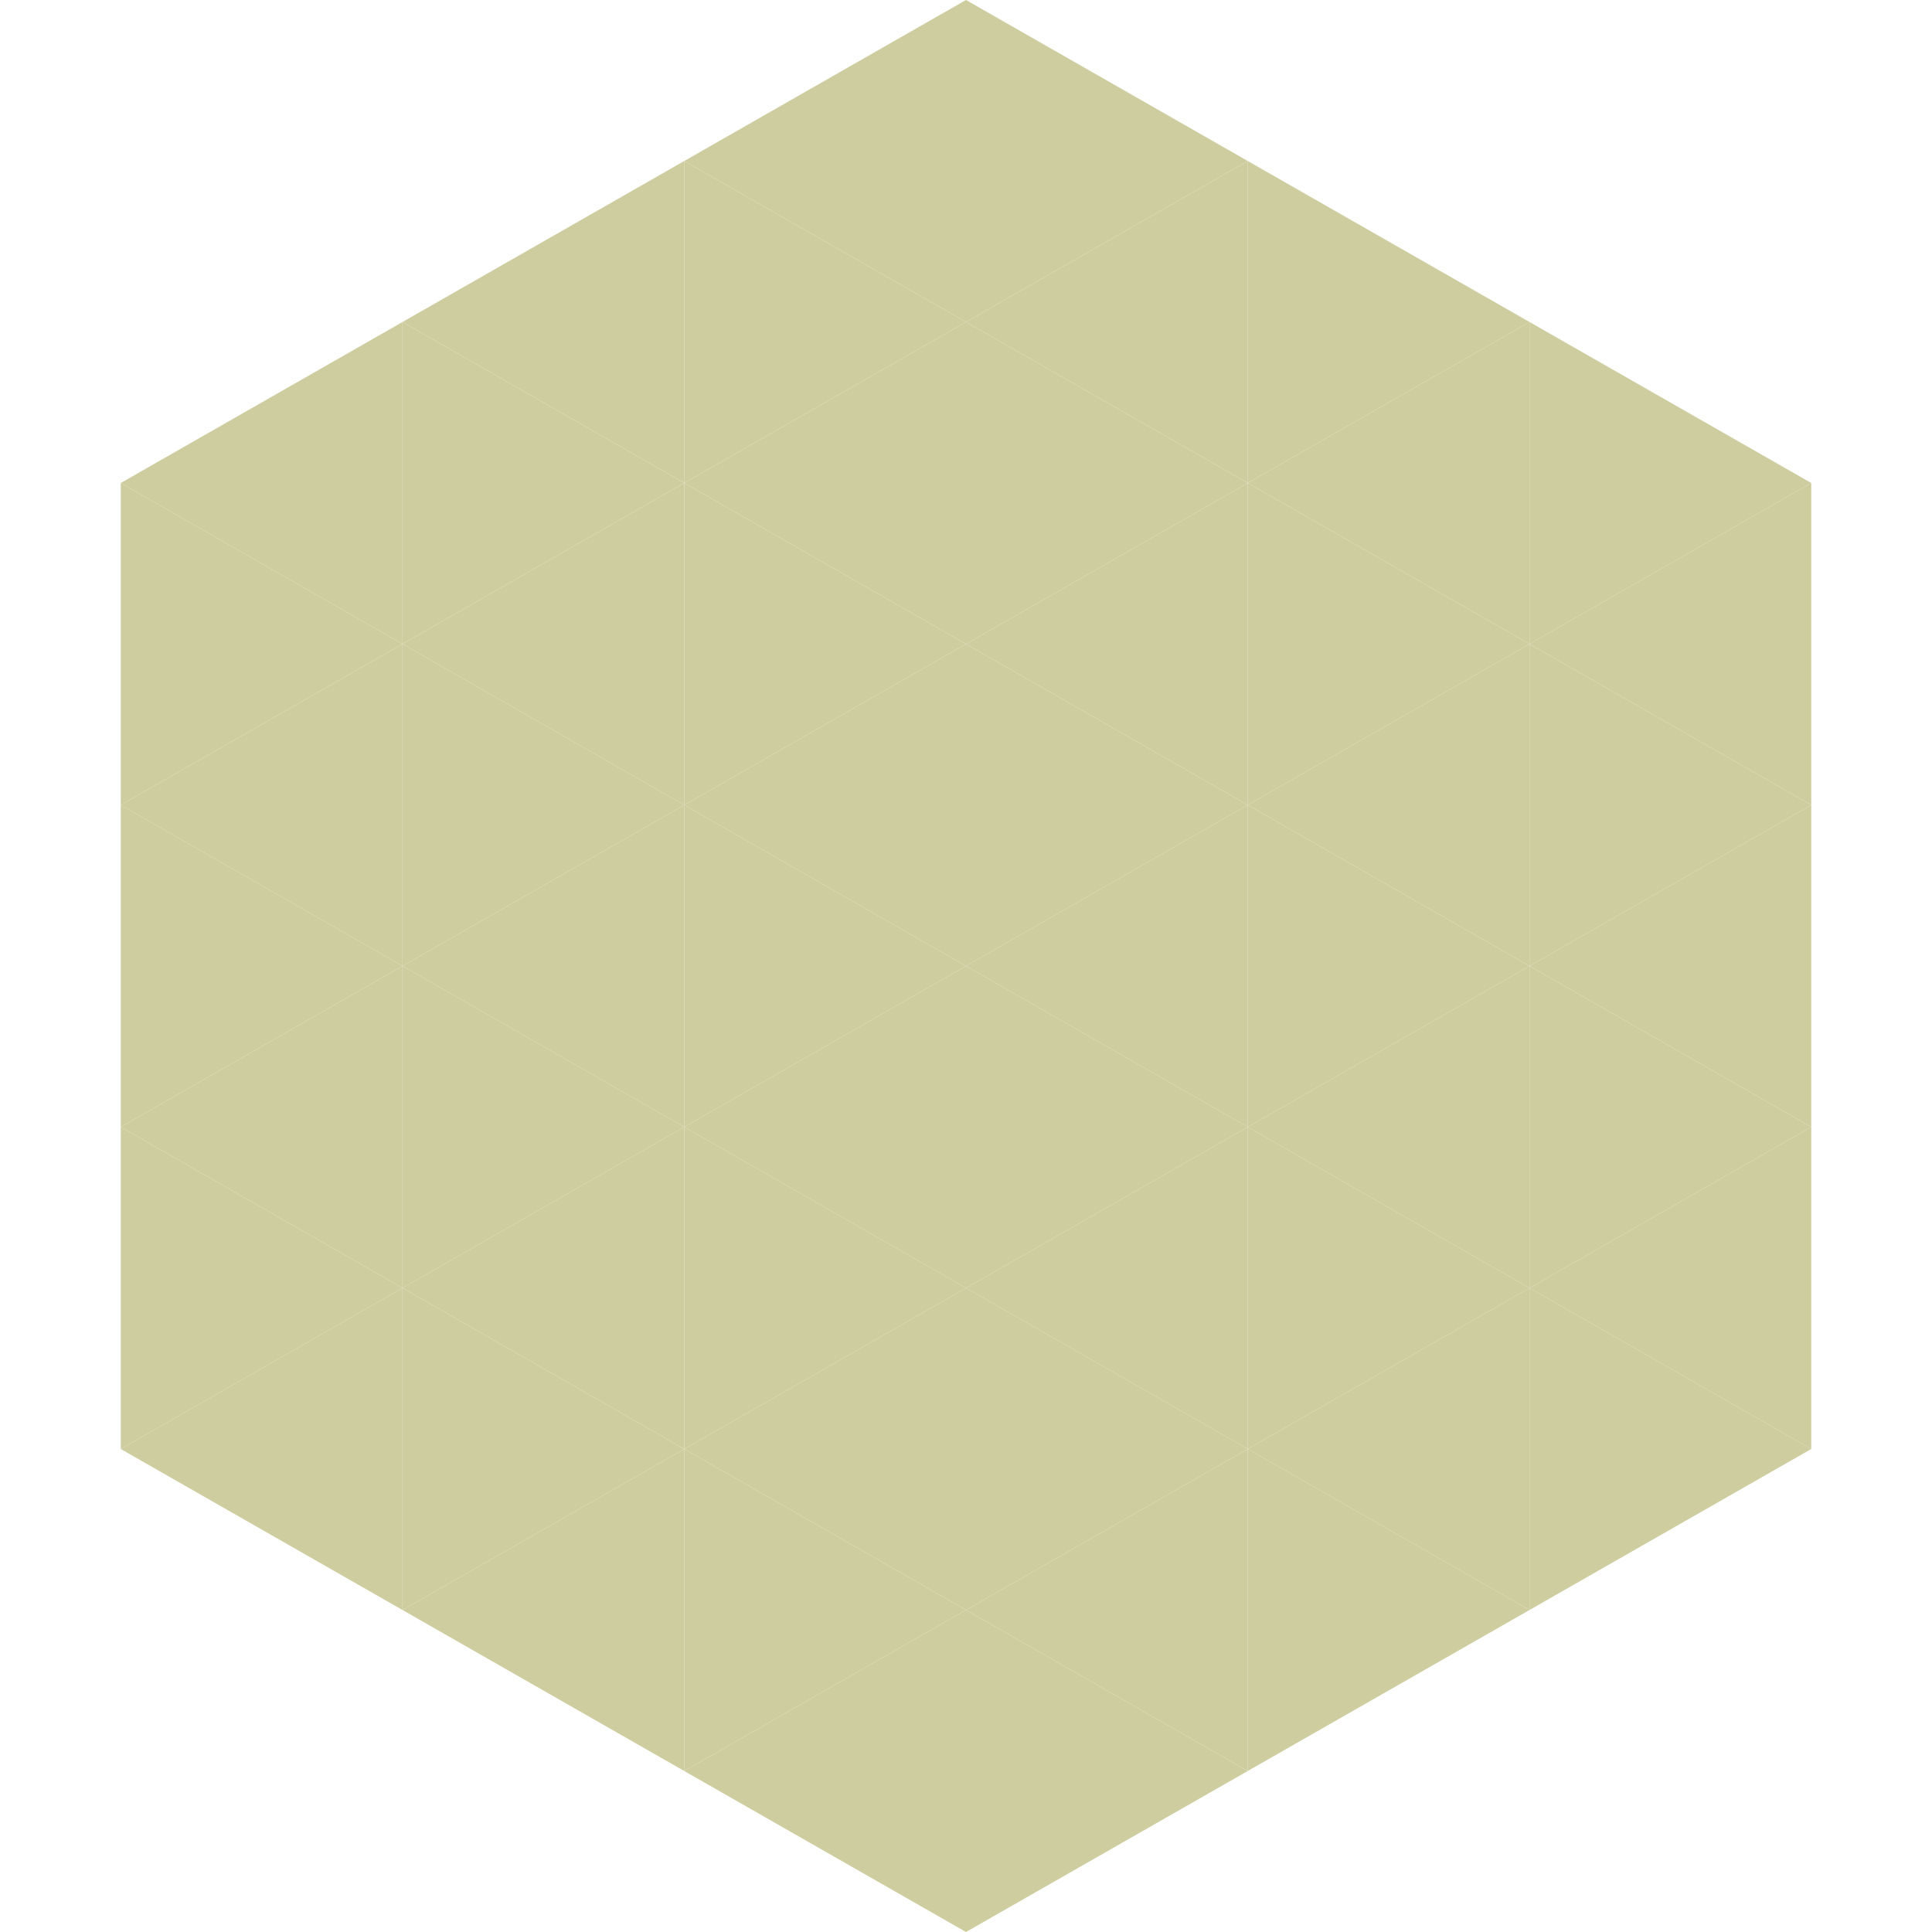 <?xml version="1.0"?>
<!-- Generated by SVGo -->
<svg width="240" height="240"
     xmlns="http://www.w3.org/2000/svg"
     xmlns:xlink="http://www.w3.org/1999/xlink">
<polygon points="50,40 15,60 50,80" style="fill:rgb(206,205,159)" />
<polygon points="190,40 225,60 190,80" style="fill:rgb(206,205,159)" />
<polygon points="15,60 50,80 15,100" style="fill:rgb(206,205,159)" />
<polygon points="225,60 190,80 225,100" style="fill:rgb(206,205,159)" />
<polygon points="50,80 15,100 50,120" style="fill:rgb(206,205,159)" />
<polygon points="190,80 225,100 190,120" style="fill:rgb(206,205,159)" />
<polygon points="15,100 50,120 15,140" style="fill:rgb(206,205,159)" />
<polygon points="225,100 190,120 225,140" style="fill:rgb(206,205,159)" />
<polygon points="50,120 15,140 50,160" style="fill:rgb(206,205,159)" />
<polygon points="190,120 225,140 190,160" style="fill:rgb(206,205,159)" />
<polygon points="15,140 50,160 15,180" style="fill:rgb(206,205,159)" />
<polygon points="225,140 190,160 225,180" style="fill:rgb(206,205,159)" />
<polygon points="50,160 15,180 50,200" style="fill:rgb(206,205,159)" />
<polygon points="190,160 225,180 190,200" style="fill:rgb(206,205,159)" />
<polygon points="15,180 50,200 15,220" style="fill:rgb(255,255,255); fill-opacity:0" />
<polygon points="225,180 190,200 225,220" style="fill:rgb(255,255,255); fill-opacity:0" />
<polygon points="50,0 85,20 50,40" style="fill:rgb(255,255,255); fill-opacity:0" />
<polygon points="190,0 155,20 190,40" style="fill:rgb(255,255,255); fill-opacity:0" />
<polygon points="85,20 50,40 85,60" style="fill:rgb(206,205,159)" />
<polygon points="155,20 190,40 155,60" style="fill:rgb(206,205,159)" />
<polygon points="50,40 85,60 50,80" style="fill:rgb(206,205,159)" />
<polygon points="190,40 155,60 190,80" style="fill:rgb(206,205,159)" />
<polygon points="85,60 50,80 85,100" style="fill:rgb(206,205,159)" />
<polygon points="155,60 190,80 155,100" style="fill:rgb(206,205,159)" />
<polygon points="50,80 85,100 50,120" style="fill:rgb(206,205,159)" />
<polygon points="190,80 155,100 190,120" style="fill:rgb(206,205,159)" />
<polygon points="85,100 50,120 85,140" style="fill:rgb(206,205,159)" />
<polygon points="155,100 190,120 155,140" style="fill:rgb(206,205,159)" />
<polygon points="50,120 85,140 50,160" style="fill:rgb(206,205,159)" />
<polygon points="190,120 155,140 190,160" style="fill:rgb(206,205,159)" />
<polygon points="85,140 50,160 85,180" style="fill:rgb(206,205,159)" />
<polygon points="155,140 190,160 155,180" style="fill:rgb(206,205,159)" />
<polygon points="50,160 85,180 50,200" style="fill:rgb(206,205,159)" />
<polygon points="190,160 155,180 190,200" style="fill:rgb(206,205,159)" />
<polygon points="85,180 50,200 85,220" style="fill:rgb(206,205,159)" />
<polygon points="155,180 190,200 155,220" style="fill:rgb(206,205,159)" />
<polygon points="120,0 85,20 120,40" style="fill:rgb(206,205,159)" />
<polygon points="120,0 155,20 120,40" style="fill:rgb(206,205,159)" />
<polygon points="85,20 120,40 85,60" style="fill:rgb(206,205,159)" />
<polygon points="155,20 120,40 155,60" style="fill:rgb(206,205,159)" />
<polygon points="120,40 85,60 120,80" style="fill:rgb(206,205,159)" />
<polygon points="120,40 155,60 120,80" style="fill:rgb(206,205,159)" />
<polygon points="85,60 120,80 85,100" style="fill:rgb(206,205,159)" />
<polygon points="155,60 120,80 155,100" style="fill:rgb(206,205,159)" />
<polygon points="120,80 85,100 120,120" style="fill:rgb(206,205,159)" />
<polygon points="120,80 155,100 120,120" style="fill:rgb(206,205,159)" />
<polygon points="85,100 120,120 85,140" style="fill:rgb(206,205,159)" />
<polygon points="155,100 120,120 155,140" style="fill:rgb(206,205,159)" />
<polygon points="120,120 85,140 120,160" style="fill:rgb(206,205,159)" />
<polygon points="120,120 155,140 120,160" style="fill:rgb(206,205,159)" />
<polygon points="85,140 120,160 85,180" style="fill:rgb(206,205,159)" />
<polygon points="155,140 120,160 155,180" style="fill:rgb(206,205,159)" />
<polygon points="120,160 85,180 120,200" style="fill:rgb(206,205,159)" />
<polygon points="120,160 155,180 120,200" style="fill:rgb(206,205,159)" />
<polygon points="85,180 120,200 85,220" style="fill:rgb(206,205,159)" />
<polygon points="155,180 120,200 155,220" style="fill:rgb(206,205,159)" />
<polygon points="120,200 85,220 120,240" style="fill:rgb(206,205,159)" />
<polygon points="120,200 155,220 120,240" style="fill:rgb(206,205,159)" />
<polygon points="85,220 120,240 85,260" style="fill:rgb(255,255,255); fill-opacity:0" />
<polygon points="155,220 120,240 155,260" style="fill:rgb(255,255,255); fill-opacity:0" />
</svg>

